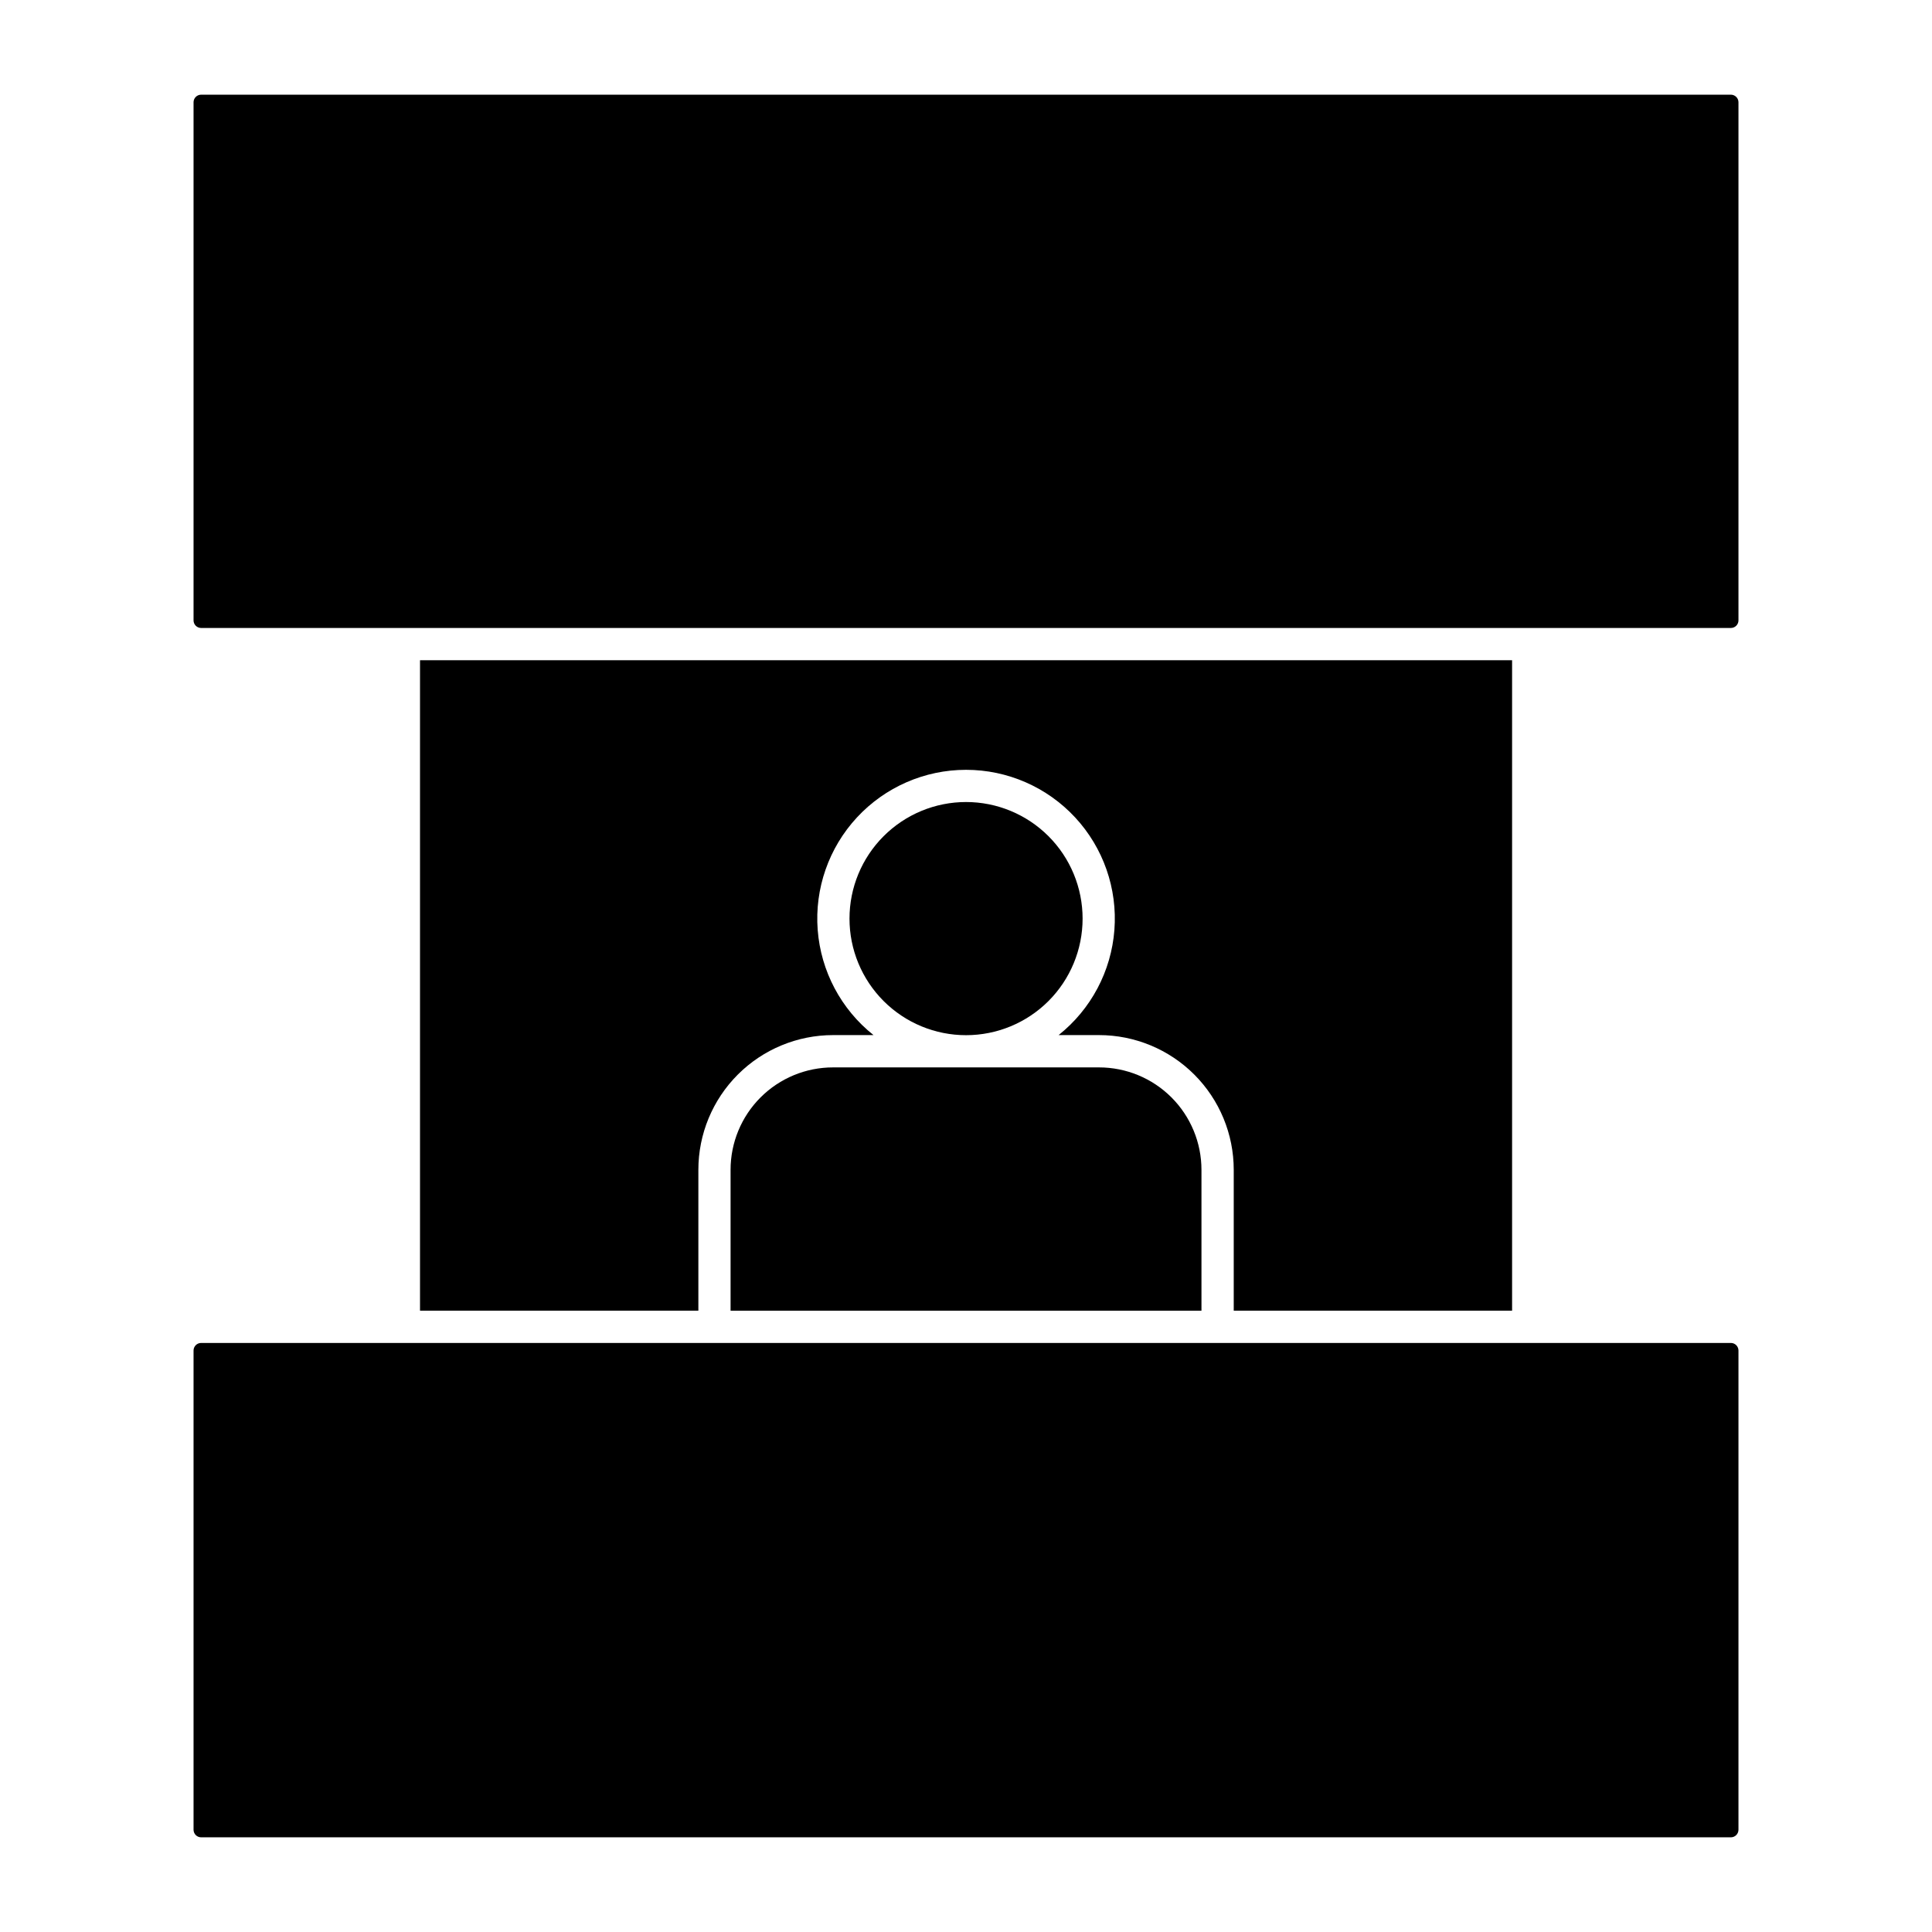 <?xml version="1.0" encoding="UTF-8"?>
<!-- Uploaded to: SVG Repo, www.svgrepo.com, Generator: SVG Repo Mixer Tools -->
<svg fill="#000000" width="800px" height="800px" version="1.1" viewBox="144 144 512 512" xmlns="http://www.w3.org/2000/svg">
 <g>
  <path d="m430.9 387.44c0-8.191-3.25-16.051-9.043-21.844s-13.652-9.051-21.844-9.051c-8.195 0-16.051 3.258-21.844 9.051s-9.047 13.652-9.043 21.844c-0.004 8.195 3.25 16.051 9.043 21.848 5.793 5.793 13.648 9.047 21.844 9.047 8.191 0 16.051-3.254 21.844-9.047 5.793-5.797 9.043-13.652 9.043-21.848z"/>
  <path d="m604.71 308.41v-137.31c0-0.535-0.215-1.047-0.594-1.422-0.379-0.379-0.891-0.586-1.426-0.586h-405.38c-0.531 0-1.047 0.207-1.426 0.586-0.379 0.375-0.594 0.887-0.594 1.422v137.31c0 0.535 0.215 1.047 0.594 1.426 0.379 0.375 0.895 0.586 1.426 0.582h405.38c0.535 0.004 1.047-0.207 1.426-0.582 0.379-0.379 0.594-0.891 0.594-1.426z"/>
  <path d="m604.71 628.9v-127 0.004c0-0.535-0.215-1.047-0.594-1.426-0.379-0.375-0.891-0.586-1.426-0.582h-405.38c-0.531-0.004-1.047 0.207-1.426 0.582-0.379 0.379-0.594 0.891-0.594 1.426v127-0.004c0 0.535 0.215 1.047 0.594 1.426 0.379 0.375 0.895 0.586 1.426 0.582h405.38c0.535 0.004 1.047-0.207 1.426-0.582 0.379-0.379 0.594-0.891 0.594-1.426z"/>
  <path d="m337.61 454.02v37.328h124.79v-37.328c0-7.199-2.859-14.105-7.953-19.199-5.09-5.09-11.996-7.949-19.199-7.949h-70.484c-7.203-0.004-14.109 2.856-19.203 7.949-5.094 5.09-7.953 11.996-7.953 19.199z"/>
  <path d="m375.49 418.31c-8.598-6.828-13.957-16.93-14.793-27.875-0.832-10.945 2.934-21.746 10.395-29.797 7.461-8.051 17.941-12.629 28.922-12.629 10.977 0 21.457 4.578 28.918 12.629 7.465 8.051 11.23 18.852 10.395 29.797-0.832 10.945-6.195 21.047-14.789 27.875h10.719c9.469 0.004 18.547 3.766 25.238 10.461 6.695 6.695 10.457 15.777 10.457 25.242v37.328h73.766v-172.38h-289.41v172.38h73.766v-37.328c0-9.469 3.762-18.547 10.457-25.242 6.691-6.695 15.773-10.457 25.242-10.461z"/>
 </g>
</svg>